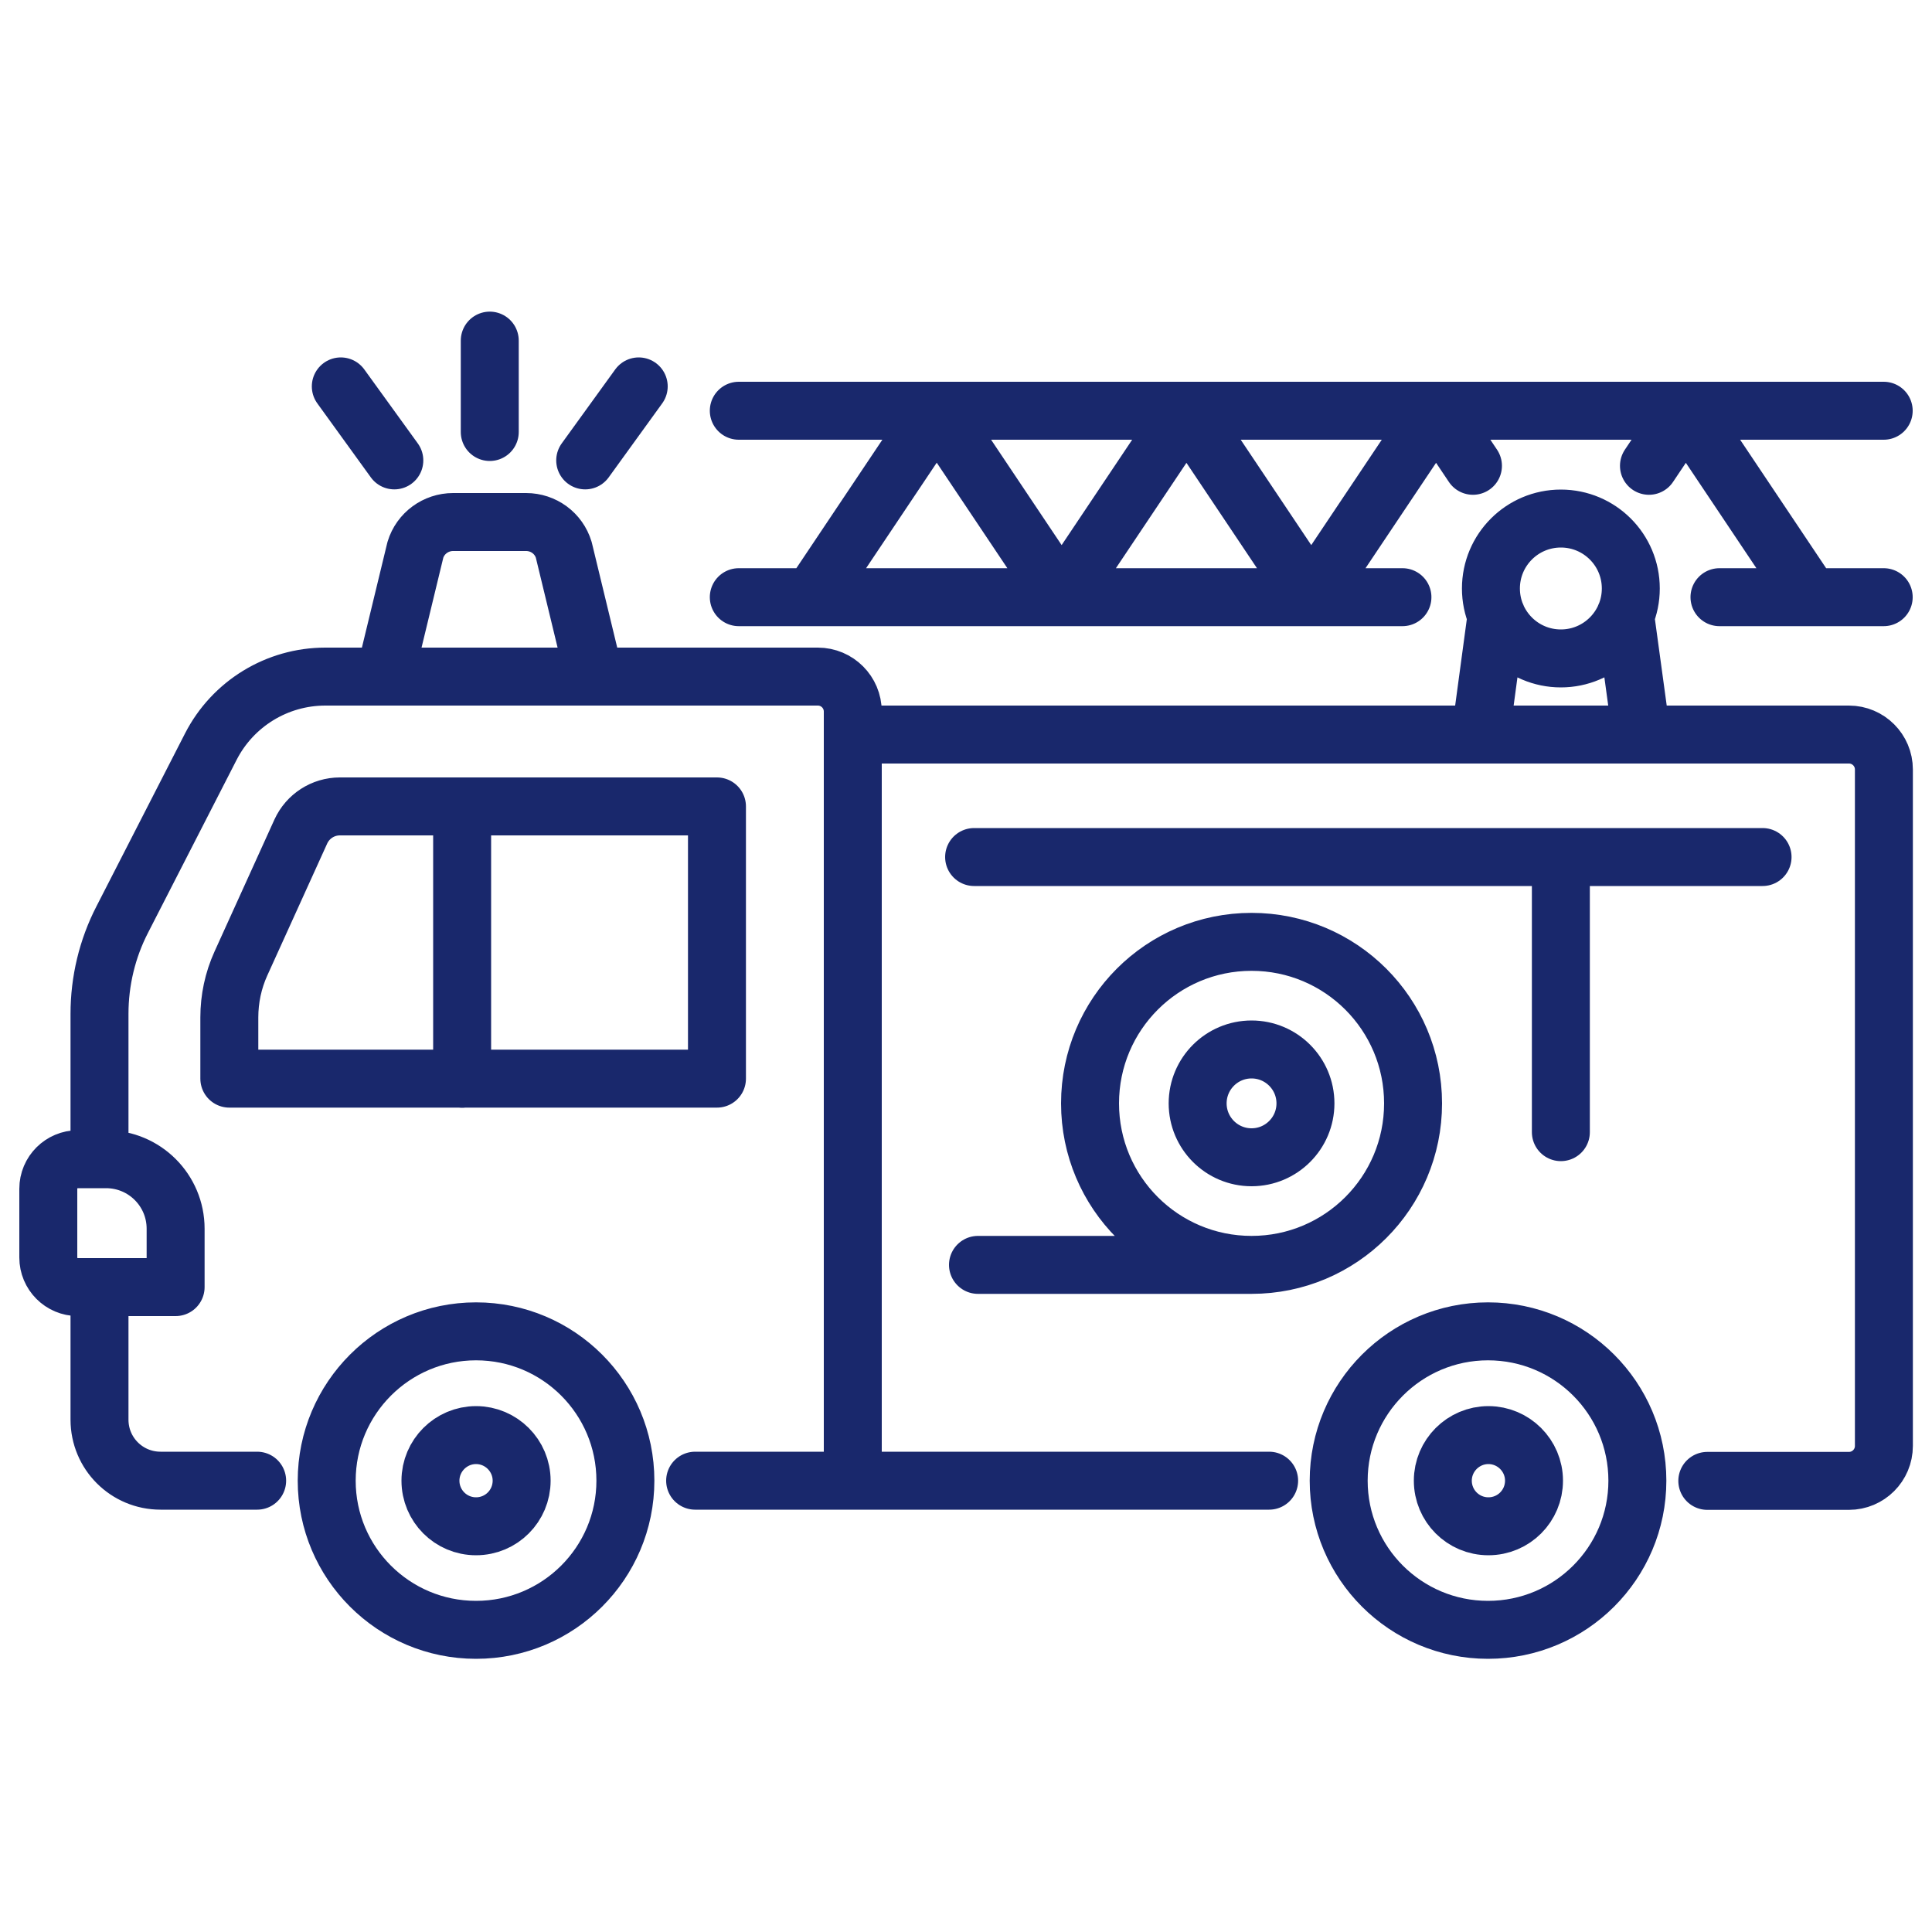 <?xml version="1.0" encoding="UTF-8"?>
<svg id="Layer_1" data-name="Layer 1" xmlns="http://www.w3.org/2000/svg" viewBox="0 0 100 100">
  <path d="M20.41,23.83l-2.77-3.83M30.29,23.83l2.77-3.83M25.35,22.36v-4.73M9.08,66.62h-5.05c-.85,0-1.53-.69-1.53-1.53v-3.56c0-.85.69-1.53,1.53-1.53h1.46c1.99,0,3.6,1.61,3.6,3.6v3.02ZM93.72,30.91l-6.46-9.65M85.35,24.11l1.91-2.85M76.24,24.11l-1.91-2.85M67.87,30.91l6.46-9.65M67.87,30.91l-6.46-9.65M54.95,30.91l6.46-9.65M54.95,30.91l-6.46-9.65M42.02,30.91l6.46-9.65M38.24,21.26h59.26M38.24,30.91h34.35M89,30.91h8.5M80.79,44.36v14.24M50.42,44.36h40.81M64.78,65.47h-14.16M73.14,57.11c0,4.62-3.74,8.36-8.36,8.36s-8.36-3.74-8.36-8.36,3.74-8.36,8.36-8.36,8.36,3.74,8.36,8.36ZM67.57,57.11c0,1.54-1.25,2.79-2.79,2.79s-2.79-1.25-2.79-2.79,1.25-2.79,2.79-2.79,2.79,1.25,2.79,2.79ZM84.41,30.46c0,2-1.62,3.62-3.62,3.62s-3.62-1.62-3.62-3.62,1.62-3.62,3.62-3.62,3.62,1.62,3.62,3.62ZM37.11,55.83v-14.09h-19.52c-.87,0-1.66.51-2.02,1.3l-3.1,6.83c-.4.88-.6,1.83-.6,2.79v3.17h25.23ZM23.92,41.75v14.09M76.63,38.02l.83-6.15M84.12,31.87l.84,6.15M20.14,34.08l1.36-5.62c.26-.86,1.06-1.44,1.95-1.44h3.78c.9,0,1.69.58,1.95,1.44l1.36,5.62M84.75,76.64c0,4.26-3.46,7.72-7.73,7.72s-7.73-3.46-7.73-7.72,3.46-7.73,7.73-7.73,7.73,3.46,7.73,7.73ZM27,76.64c0,1.3-1.05,2.36-2.36,2.36s-2.36-1.06-2.36-2.36,1.06-2.36,2.36-2.36,2.36,1.06,2.36,2.36ZM32.37,76.64c0,4.26-3.46,7.72-7.73,7.72s-7.73-3.46-7.73-7.72,3.46-7.73,7.73-7.73,7.73,3.46,7.73,7.73ZM65.69,76.64h-21.55M44.14,38.02h51.56c1,0,1.81.81,1.81,1.81v35.01c0,1-.81,1.81-1.81,1.81h-7.33M35.98,76.64h8.16v-39.81c0-1-.81-1.81-1.81-1.81h-25.49c-2.5,0-4.79,1.4-5.93,3.63l-4.58,8.94c-.78,1.51-1.18,3.19-1.18,4.89v7.52M5.15,66.62v6.86c0,1.75,1.41,3.16,3.16,3.16h5M79.4,76.64c0,1.3-1.05,2.36-2.36,2.36s-2.36-1.06-2.36-2.36,1.06-2.36,2.36-2.36,2.36,1.06,2.36,2.36Z" fill="none" stroke="#19286c" stroke-linecap="round" stroke-linejoin="round" stroke-width="3"/>
</svg>